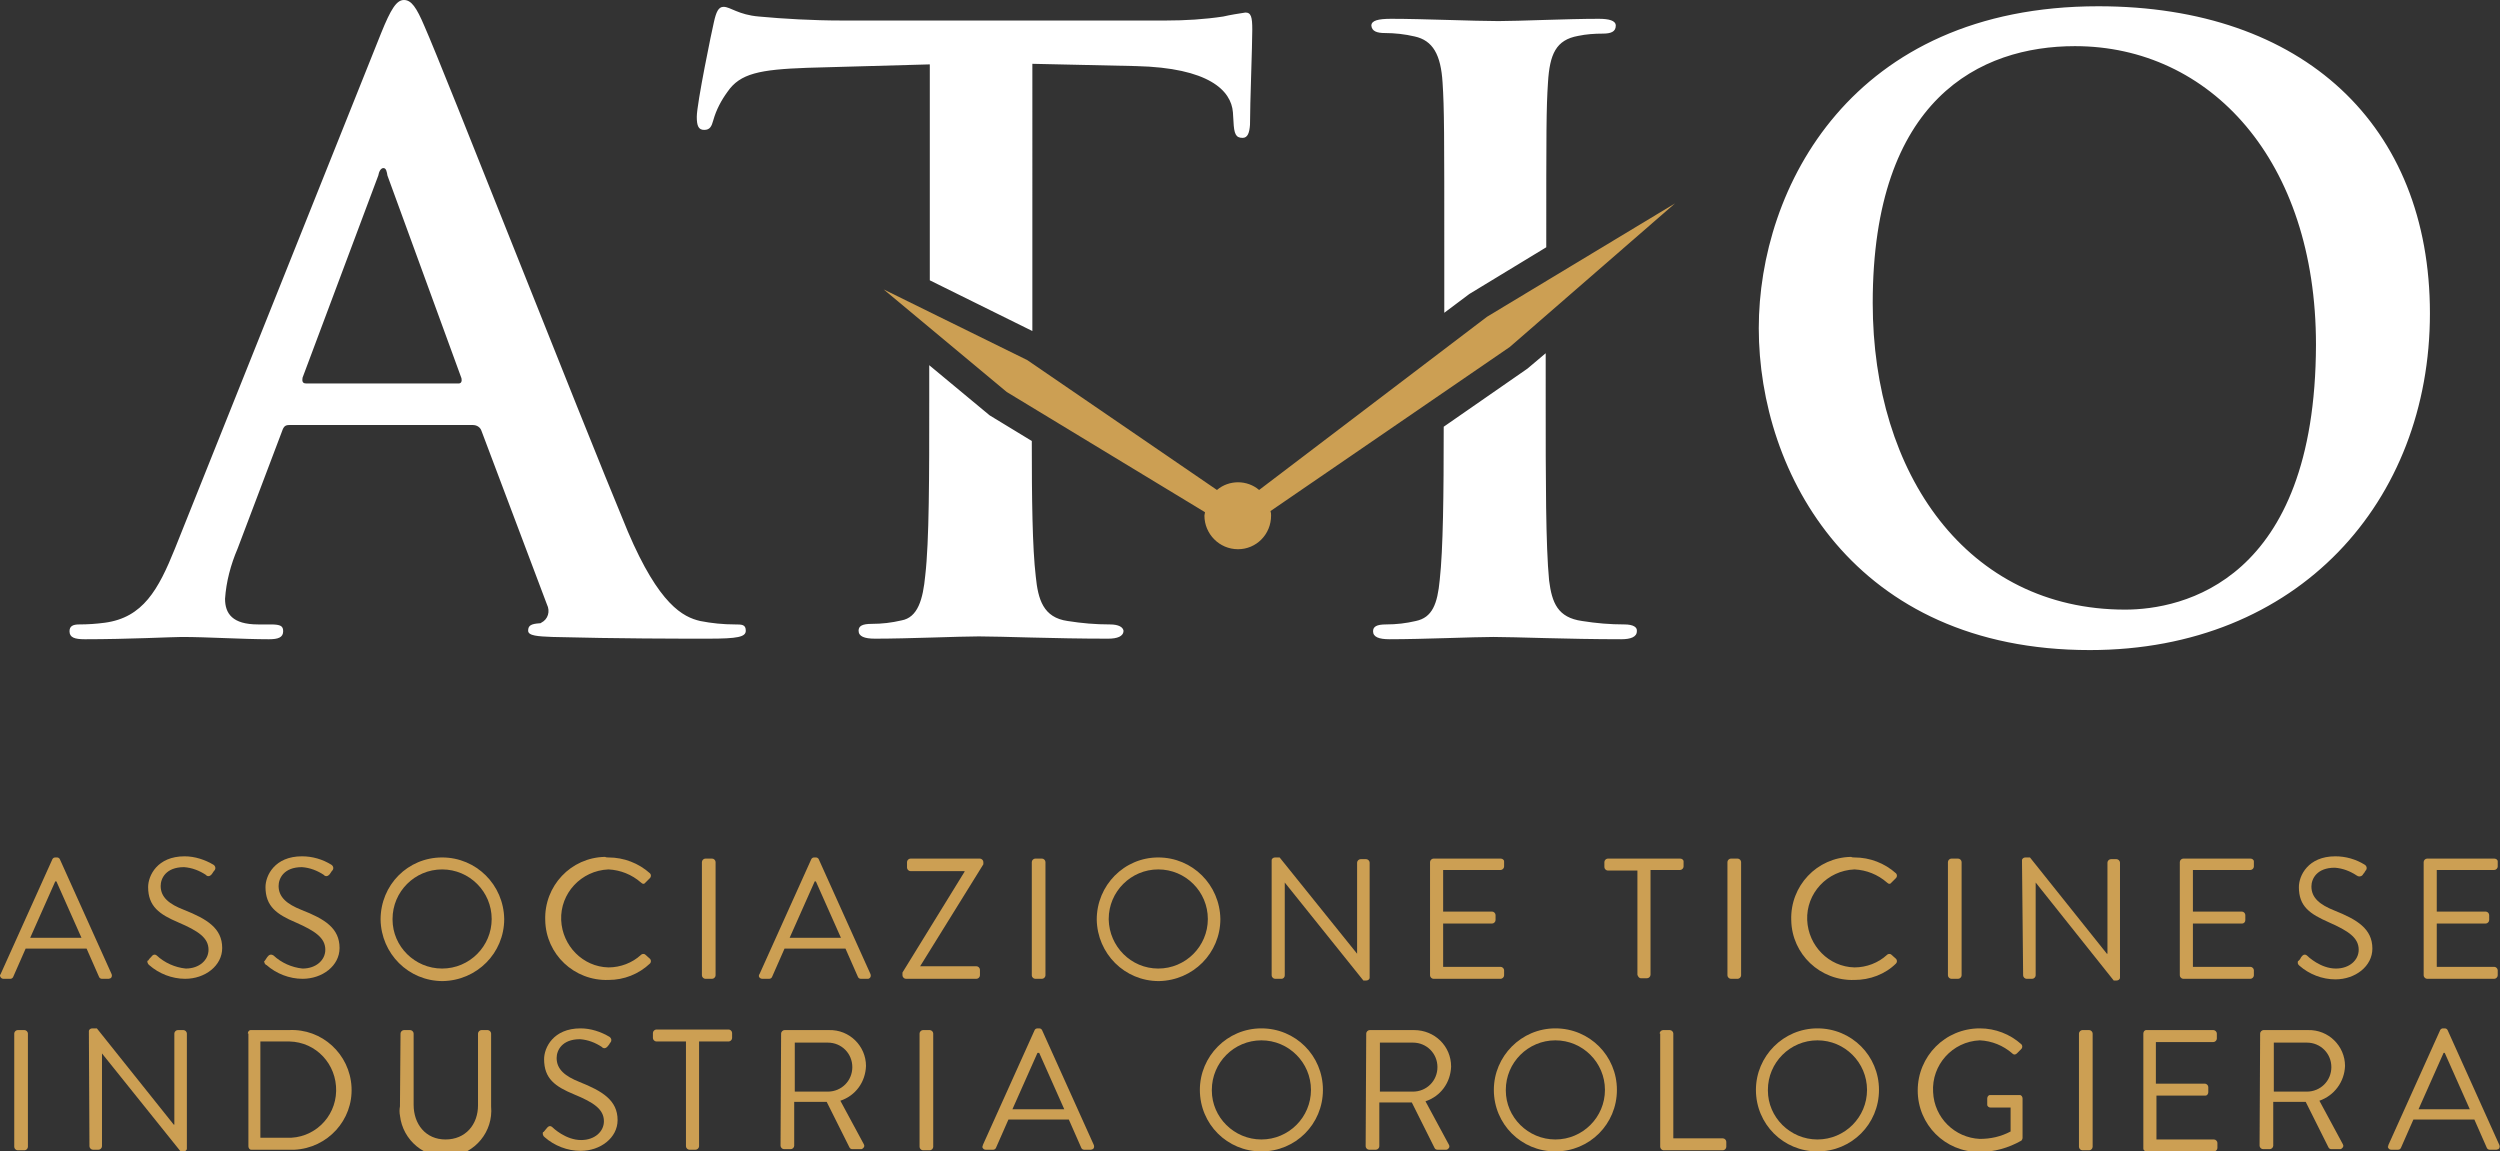 <?xml version="1.0" encoding="utf-8"?>
<!-- Generator: Adobe Illustrator 23.0.6, SVG Export Plug-In . SVG Version: 6.00 Build 0)  -->
<svg version="1.1" id="Livello_1" xmlns="http://www.w3.org/2000/svg" xmlns:xlink="http://www.w3.org/1999/xlink" x="0px" y="0px"
	 viewBox="0 0 438.8 202.1" style="enable-background:new 0 0 438.8 202.1;" xml:space="preserve">
<rect x="0" y="0" width="438.8" height="202.1" fill="#333333" stroke="none"/>
<style type="text/css">
	.st0{fill:#FFFFFF;}
	.st1{fill:#CC9F53;}
</style>
<title>atio_logo (4)</title>
<path class="st0" d="M368.3,1.1c-43.3,0-59.6,31.9-59.6,56.5c0,25.5,16.7,56.5,58.1,56.5c36.6,0,59.7-26.1,59.7-59.1
	S404.3,1.1,368.3,1.1z M373,107c-27.7,0-44.3-23.8-44.3-53.8c0-35.9,18.9-45.1,35.5-45.1c23.7,0,42.3,20,42.3,52.4
	C406.4,102.1,383,107,373,107L373,107z M129,109.6c-2,0-4.1-0.2-6.1-0.6c-3-0.7-7.2-2.8-12.7-15.7C101.1,71.4,78,12.5,74.5,4.6
	C73.1,1.3,72.2,0,70.9,0s-2.3,1.6-4,5.8L30.7,96.3c-2.9,7.2-5.6,12.1-12.3,13c-1.5,0.2-3,0.3-4.5,0.3c-1.1,0-1.7,0.3-1.7,1.2
	c0,1.1,0.9,1.4,2.7,1.4c7.5,0,15.4-0.4,17-0.4c4.5,0,10.7,0.4,15.3,0.4c1.6,0,2.5-0.3,2.5-1.4c0-0.9-0.4-1.2-2.2-1.2h-2.2
	c-4.5,0-5.8-1.9-5.8-4.5c0.2-3,1-6,2.2-8.8l7.8-20.6c0.3-0.9,0.6-1.1,1.3-1.1H83c0.7,0,1.3,0.4,1.5,1L96,106.1
	c0.6,1.2,0.2,2.6-1,3.2c-0.1,0.1-0.2,0.1-0.3,0.1c-1.5,0.1-2,0.4-2,1.3s1.7,1,4.3,1.1c11.5,0.3,22.1,0.3,27.3,0.3s6.6-0.3,6.6-1.4
	S130.2,109.6,129,109.6L129,109.6z M80.3,67.3H53.7c-0.6,0-0.7-0.4-0.6-1l13.3-35.5c0.1-0.6,0.4-1.3,0.9-1.3s0.6,0.7,0.7,1.3
	l13,35.6C81.1,66.9,81,67.4,80.3,67.3L80.3,67.3z M194.8,109.6c-2.5,0-4.9-0.2-7.4-0.6c-4.3-0.6-5.2-3.8-5.6-7.8
	c-0.6-5.1-0.7-13.6-0.7-23.8l-7.4-4.5l-10.6-8.8v6.2c0,13.3,0,24.7-0.7,30.7c-0.4,4.2-1.3,7.4-4.2,7.9c-1.7,0.4-3.4,0.6-5.2,0.6
	c-1.7,0-2.3,0.4-2.3,1.2c0,1,1,1.4,2.9,1.4c5.8,0,14.8-0.4,18.2-0.4c4,0,13.1,0.4,22.7,0.4c1.6,0,2.7-0.4,2.7-1.4
	C197.1,110.1,196.4,109.6,194.8,109.6L194.8,109.6z M285.1,109.6c-2.5,0-4.9-0.2-7.4-0.6c-4.3-0.6-5.3-3.2-5.8-7.1
	c-0.6-6.2-0.6-17.6-0.6-31.6V62l-3.2,2.7l-14.7,10.2c0,11.9-0.1,21.5-0.7,26.9c-0.4,4.2-1.3,6.6-4.2,7.2c-1.7,0.4-3.4,0.6-5.2,0.6
	c-1.7,0-2.3,0.4-2.3,1.2c0,1,1,1.4,2.9,1.4c5.8,0,14.8-0.4,18.2-0.4c3.9,0,13,0.4,22.5,0.4c1.6,0,2.7-0.4,2.7-1.4
	C287.4,110.1,286.7,109.6,285.1,109.6L285.1,109.6z M243.1,5.8c1.7,0,3.5,0.2,5.2,0.6c3.2,0.7,4.6,3.2,4.9,8.1
	c0.3,4.6,0.3,8.7,0.3,30.6v9.8l4.4-3.3l13.5-8.2c0-20.4,0-24.4,0.3-28.9c0.3-5,1.4-7.5,5.3-8.2c1.4-0.3,2.9-0.4,4.3-0.4
	c1.4,0,2.3-0.3,2.3-1.4c0-0.9-1.2-1.2-3-1.2c-5.5,0-14,0.4-17.6,0.4c-4.2,0-13.3-0.4-18.8-0.4c-2.3,0-3.5,0.3-3.5,1.2
	C240.8,5.5,241.7,5.8,243.1,5.8z M218.6,2.2c-1.3,0.2-2.6,0.4-3.9,0.7c-3.3,0.5-6.7,0.7-10,0.7h-57.1c-4.8,0-10.2-0.3-14.4-0.7
	c-3.6-0.3-5-1.7-6.2-1.7c-0.9,0-1.3,0.9-1.7,2.7c-0.3,1.2-3,14.3-3,16.6c0,1.6,0.3,2.3,1.3,2.3s1.3-0.6,1.6-1.7
	c0.5-1.8,1.4-3.5,2.5-5c2.2-3.2,5.6-3.9,14-4.2l21.5-0.6v37.9l18,8.9V11.2l18.2,0.4c12.8,0.3,16.7,4.3,17,8.1l0.1,1.6
	c0.1,2.2,0.4,2.9,1.6,2.9c0.9,0,1.2-0.9,1.3-2.3c0-3.8,0.4-13.7,0.4-16.7C219.8,3,219.6,2.2,218.6,2.2L218.6,2.2z"/>
<path class="st1" d="M294,35.7l-33,19.9L221,86c-2.1-1.8-5.3-1.8-7.4,0l-33.3-22.8l-25.2-12.4l21.6,18l34.8,21.1
	c0,0.2-0.1,0.4-0.1,0.6c0,3.2,2.6,5.9,5.9,5.9c3.2,0,5.8-2.6,5.8-5.9l0,0c0-0.3,0-0.5-0.1-0.8L265,60.9L294,35.7z"/>
<path class="st1" d="M0.1,171l9.1-20.2c0.1-0.2,0.3-0.3,0.5-0.3H10c0.2,0,0.4,0.1,0.5,0.3l9.1,20.2c0.1,0.3,0,0.6-0.2,0.7
	c-0.1,0-0.2,0.1-0.3,0.1h-1.2c-0.2,0-0.4-0.1-0.5-0.3l-2.2-5H4.5l-2.2,5c-0.1,0.2-0.3,0.3-0.5,0.3H0.6c-0.3,0-0.5-0.2-0.6-0.5
	C0,171.2,0,171.1,0.1,171z M14.3,164.6c-1.5-3.3-2.9-6.6-4.4-9.9H9.7l-4.4,9.9H14.3z"/>
<path class="st1" d="M26,168.6c0.1-0.2,0.3-0.4,0.5-0.6c0.3-0.4,0.6-0.6,1-0.3c1.4,1.3,3.2,2.1,5.1,2.3c2.4,0,4-1.5,4-3.3
	c0-2.1-1.8-3.3-5.3-4.8c-3.3-1.4-5.3-2.8-5.3-6.2c0-2,1.6-5.4,6.4-5.4c1.8,0,3.6,0.6,5.1,1.5c0.3,0.2,0.4,0.6,0.2,0.9
	c0,0,0,0.1-0.1,0.1l-0.4,0.6c-0.2,0.3-0.6,0.5-0.9,0.3c0,0-0.1,0-0.1-0.1c-1.2-0.8-2.5-1.3-3.9-1.4c-3.2,0-4.1,2-4.1,3.3
	c0,2,1.5,3.2,4.1,4.2c4,1.6,6.7,3.2,6.7,6.7c0,3.1-3,5.4-6.5,5.4c-2.3,0-4.6-0.9-6.3-2.4c-0.3-0.2-0.4-0.6-0.3-0.9
	C25.9,168.7,26,168.7,26,168.6z"/>
<path class="st1" d="M46.5,168.6c0.1-0.2,0.3-0.4,0.4-0.6c0.3-0.4,0.6-0.6,1.1-0.3c1.4,1.3,3.2,2.1,5.1,2.3c2.4,0,4-1.5,4-3.3
	c0-2.1-1.8-3.3-5.2-4.8c-3.3-1.4-5.3-2.8-5.3-6.2c0-2,1.6-5.4,6.4-5.4c1.8,0,3.6,0.5,5.2,1.5c0.3,0.2,0.4,0.6,0.2,0.9
	c0,0,0,0.1-0.1,0.1l-0.4,0.6c-0.2,0.3-0.6,0.5-0.9,0.3c0,0-0.1,0-0.1-0.1c-1.2-0.8-2.5-1.3-3.9-1.4c-3.2,0-4.1,2-4.1,3.3
	c0,2,1.5,3.2,4,4.2c4.1,1.6,6.7,3.2,6.7,6.7c0,3.1-3,5.4-6.5,5.4c-2.3,0-4.6-0.9-6.3-2.4c-0.3-0.1-0.5-0.5-0.4-0.8
	C46.4,168.7,46.5,168.7,46.5,168.6z"/>
<path class="st1" d="M77.6,150.5c6,0,10.8,4.8,10.9,10.8c0,6-4.8,10.8-10.8,10.9c-6,0-10.8-4.8-10.9-10.8c0,0,0,0,0,0
	C66.8,155.3,71.6,150.5,77.6,150.5C77.6,150.5,77.6,150.5,77.6,150.5z M77.6,170c4.8,0,8.7-3.9,8.7-8.7s-3.9-8.7-8.7-8.7
	s-8.7,3.9-8.7,8.7c0,0,0,0,0,0.1C68.9,166.1,72.8,170,77.6,170L77.6,170z"/>
<path class="st1" d="M106.8,150.5c2.7,0,5.3,1,7.3,2.8c0.2,0.2,0.2,0.6,0,0.8c0,0,0,0,0,0l-0.8,0.8c-0.2,0.3-0.5,0.3-0.8,0
	c-1.6-1.4-3.6-2.2-5.7-2.3c-4.8,0.2-8.5,4.2-8.3,8.9c0.2,4.5,3.8,8.2,8.3,8.3c2.1,0,4.2-0.8,5.7-2.2c0.2-0.2,0.5-0.2,0.7-0.1
	l0.9,0.8c0.2,0.2,0.2,0.6,0,0.8c0,0,0,0,0,0c-2,1.9-4.6,2.9-7.3,2.9c-6,0.2-11-4.5-11.1-10.5c-0.2-6,4.5-11,10.5-11.1
	C106.4,150.5,106.6,150.5,106.8,150.5L106.8,150.5z"/>
<path class="st1" d="M123.2,151.3c0-0.3,0.3-0.6,0.6-0.6h1.2c0.3,0,0.6,0.3,0.6,0.6v19.9c0,0.3-0.3,0.6-0.6,0.6h-1.2
	c-0.3,0-0.6-0.3-0.6-0.6V151.3z"/>
<path class="st1" d="M133.3,171l9.1-20.2c0.1-0.2,0.3-0.3,0.5-0.3h0.3c0.2,0,0.4,0.1,0.5,0.3l9.1,20.2c0.1,0.3,0,0.6-0.2,0.7
	c-0.1,0.1-0.2,0.1-0.3,0.1h-1.2c-0.2,0-0.4-0.1-0.5-0.3l-2.2-5h-10.7l-2.2,5c-0.1,0.2-0.3,0.3-0.5,0.3h-1.2c-0.3,0-0.6-0.2-0.6-0.5
	C133.2,171.2,133.2,171.1,133.3,171z M147.6,164.6c-1.5-3.3-2.9-6.6-4.4-9.9h-0.2l-4.4,9.9H147.6z"/>
<path class="st1" d="M158.4,170.7l10.9-17.7v-0.1h-9.5c-0.3,0-0.6-0.3-0.6-0.6v-1c0-0.3,0.3-0.6,0.6-0.6H172c0.3,0,0.6,0.3,0.6,0.6
	v0.4l-11.1,17.9l0,0h9.9c0.3,0,0.6,0.3,0.6,0.6v1c0,0.3-0.3,0.6-0.6,0.6H159c-0.3,0-0.6-0.3-0.6-0.6V170.7z"/>
<path class="st1" d="M181.1,151.3c0-0.3,0.3-0.6,0.6-0.6h1.2c0.3,0,0.6,0.3,0.6,0.6v19.9c0,0.3-0.3,0.6-0.6,0.6h-1.2
	c-0.3,0-0.6-0.3-0.6-0.6V151.3z"/>
<path class="st1" d="M203.3,150.5c6,0,10.8,4.8,10.9,10.8c0,6-4.8,10.8-10.8,10.9c-6,0-10.8-4.8-10.9-10.8c0,0,0,0,0,0
	C192.5,155.4,197.3,150.5,203.3,150.5C203.3,150.5,203.3,150.5,203.3,150.5z M203.3,170c4.8,0,8.7-3.9,8.7-8.7
	c0-4.8-3.9-8.7-8.7-8.7c-4.8,0-8.7,3.9-8.7,8.7c0,0,0,0,0,0.1C194.7,166.1,198.5,170,203.3,170L203.3,170z"/>
<path class="st1" d="M223.2,151c0-0.3,0.3-0.5,0.6-0.5h0.8l13.6,16.9l0,0v-16c0-0.3,0.3-0.6,0.6-0.6c0,0,0,0,0,0h1
	c0.3,0,0.6,0.3,0.6,0.6v20.2c0,0.3-0.3,0.5-0.6,0.5h-0.5l-13.8-17.2l0,0v16.3c0,0.3-0.2,0.6-0.6,0.6h-1.1c-0.3,0-0.6-0.3-0.6-0.6
	L223.2,151z"/>
<path class="st1" d="M251,151.3c0-0.3,0.3-0.6,0.6-0.6c0,0,0,0,0,0h11.8c0.3,0,0.6,0.2,0.6,0.5c0,0,0,0,0,0v0.9
	c0,0.3-0.3,0.6-0.6,0.6l0,0h-10.1v7.3h8.6c0.3,0,0.6,0.3,0.6,0.6v0.9c0,0.3-0.3,0.6-0.6,0.6h-8.6v7.6h10.1c0.3,0,0.6,0.3,0.6,0.6
	c0,0,0,0,0,0v0.9c0,0.3-0.3,0.6-0.6,0.6h-11.8c-0.3,0-0.6-0.3-0.6-0.6V151.3z"/>
<path class="st1" d="M287.4,152.8h-5.2c-0.3,0-0.6-0.3-0.6-0.6l0,0v-0.9c0-0.3,0.3-0.6,0.6-0.6c0,0,0,0,0,0h12.7
	c0.3,0,0.6,0.2,0.6,0.5c0,0,0,0,0,0v0.9c0,0.3-0.3,0.6-0.6,0.6l0,0h-5.2v18.4c0,0.3-0.3,0.6-0.6,0.6h-1.1c-0.3,0-0.5-0.3-0.6-0.6
	V152.8z"/>
<path class="st1" d="M303.2,151.3c0-0.3,0.3-0.6,0.6-0.6h1.2c0.3,0,0.6,0.3,0.6,0.6v19.9c0,0.3-0.3,0.6-0.6,0.6h-1.2
	c-0.3,0-0.6-0.3-0.6-0.6V151.3z"/>
<path class="st1" d="M325.5,150.5c2.7,0,5.3,1,7.3,2.8c0.2,0.2,0.2,0.6,0,0.8c0,0,0,0,0,0l-0.8,0.8c-0.2,0.3-0.5,0.3-0.8,0
	c-1.6-1.4-3.6-2.2-5.7-2.3c-4.8,0.2-8.5,4.2-8.3,8.9c0.2,4.5,3.8,8.2,8.3,8.3c2.1,0,4.2-0.8,5.7-2.2c0.2-0.2,0.5-0.2,0.7-0.1
	l0.9,0.8c0.2,0.2,0.2,0.6,0,0.8c0,0,0,0,0,0c-1.9,1.9-4.6,2.9-7.3,2.9c-6,0.2-11-4.5-11.1-10.5c-0.2-6,4.5-11,10.5-11.1
	C325.1,150.5,325.3,150.5,325.5,150.5L325.5,150.5z"/>
<path class="st1" d="M341.9,151.3c0-0.3,0.3-0.6,0.6-0.6h1.2c0.3,0,0.6,0.3,0.6,0.6v19.9c0,0.3-0.3,0.6-0.6,0.6h-1.2
	c-0.3,0-0.6-0.3-0.6-0.6V151.3z"/>
<path class="st1" d="M354.9,151c0-0.3,0.3-0.5,0.6-0.5h0.8l13.5,16.9h0.1v-16c0-0.3,0.3-0.6,0.6-0.6c0,0,0,0,0,0h1
	c0.3,0,0.6,0.3,0.6,0.6v20.2c0,0.3-0.3,0.5-0.6,0.5h-0.5l-13.7-17.2l0,0v16.3c0,0.3-0.3,0.6-0.6,0.6h-1c-0.3,0-0.6-0.3-0.6-0.6
	L354.9,151z"/>
<path class="st1" d="M382.6,151.3c0-0.3,0.3-0.6,0.6-0.6c0,0,0,0,0,0H395c0.3,0,0.6,0.2,0.6,0.5c0,0,0,0,0,0v0.9
	c0,0.3-0.3,0.6-0.6,0.6l0,0h-10.1v7.3h8.6c0.3,0,0.6,0.3,0.6,0.6v0.9c0,0.3-0.2,0.6-0.6,0.6c0,0,0,0,0,0h-8.6v7.6H395
	c0.3,0,0.6,0.3,0.6,0.6c0,0,0,0,0,0v0.9c0,0.3-0.3,0.6-0.6,0.6h-11.8c-0.3,0-0.6-0.3-0.6-0.6l0,0V151.3z"/>
<path class="st1" d="M403.5,168.6c0.2-0.2,0.3-0.4,0.4-0.6c0.3-0.4,0.6-0.6,1-0.3c0.2,0.2,2.4,2.3,5.1,2.3c2.4,0,4-1.5,4-3.3
	c0-2.1-1.8-3.3-5.2-4.8s-5.3-2.8-5.3-6.2c0-2,1.6-5.4,6.4-5.4c1.8,0,3.6,0.5,5.2,1.5c0.3,0.2,0.4,0.6,0.2,0.9c0,0,0,0.1-0.1,0.1
	c-0.1,0.2-0.2,0.4-0.4,0.6c-0.2,0.4-0.6,0.5-0.9,0.4c-0.1,0-0.1-0.1-0.2-0.1c-1.2-0.8-2.5-1.3-3.9-1.4c-3.2,0-4.1,2-4.1,3.3
	c0,2,1.5,3.2,4,4.2c4,1.6,6.7,3.2,6.7,6.7c0,3.1-3,5.4-6.5,5.4c-2.3,0-4.6-0.9-6.3-2.4c-0.3-0.2-0.4-0.6-0.2-0.9
	C403.5,168.7,403.5,168.7,403.5,168.6z"/>
<path class="st1" d="M425.4,151.3c0-0.3,0.3-0.6,0.6-0.6c0,0,0,0,0,0h11.8c0.3,0,0.6,0.2,0.6,0.5c0,0,0,0,0,0v0.9
	c0,0.3-0.3,0.6-0.6,0.6l0,0h-10.1v7.3h8.6c0.3,0,0.6,0.3,0.6,0.6v0.9c0,0.3-0.3,0.6-0.6,0.6h-8.6v7.6h10.1c0.3,0,0.6,0.3,0.6,0.6
	c0,0,0,0,0,0v0.9c0,0.3-0.3,0.6-0.6,0.6H426c-0.3,0-0.6-0.3-0.6-0.6V151.3z"/>
<path class="st1" d="M2.5,181.4c0-0.3,0.3-0.6,0.6-0.6h1.2c0.3,0,0.6,0.3,0.6,0.6v19.9c0,0.3-0.3,0.6-0.6,0.6H3.1
	c-0.3,0-0.6-0.3-0.6-0.6L2.5,181.4z"/>
<path class="st1" d="M15.6,181c0-0.3,0.3-0.5,0.6-0.5H17l13.5,16.9h0.1v-16c0-0.3,0.3-0.6,0.6-0.6l0,0h1c0.3,0,0.6,0.3,0.6,0.6v20.2
	c0,0.3-0.3,0.5-0.6,0.5h-0.5l-13.8-17.2l0,0v16.3c0,0.3-0.3,0.6-0.6,0.6l0,0h-1c-0.3,0-0.6-0.3-0.6-0.6L15.6,181z"/>
<path class="st1" d="M43.5,181.4c0-0.3,0.2-0.6,0.5-0.6h6.7c5.8-0.3,10.7,4.2,11,10c0.3,5.8-4.2,10.7-10,11c-0.3,0-0.6,0-0.9,0h-6.7
	c-0.3,0-0.5-0.3-0.5-0.6V181.4z M50.3,199.7c4.7,0.2,8.6-3.5,8.7-8.2s-3.5-8.6-8.2-8.7c-0.2,0-0.4,0-0.6,0h-4.5v16.9H50.3z"/>
<path class="st1" d="M70.3,181.4c0-0.3,0.3-0.6,0.6-0.6H72c0.3,0,0.6,0.3,0.6,0.6l0,0v12.5c0,3.4,2.1,6.1,5.6,6.1s5.7-2.6,5.7-6
	v-12.6c0-0.3,0.3-0.6,0.6-0.6l0,0h1.1c0.3,0,0.6,0.3,0.6,0.6v12.8c0.4,4.4-2.8,8.3-7.2,8.8c-4.4,0.4-8.3-2.8-8.8-7.2
	c-0.1-0.5-0.1-1.1,0-1.6L70.3,181.4z"/>
<path class="st1" d="M95.4,198.7c0.2-0.2,0.3-0.4,0.5-0.6c0.3-0.4,0.6-0.6,1-0.3c0.2,0.2,2.4,2.3,5.1,2.3c2.4,0,4-1.5,4-3.3
	c0-2.1-1.8-3.3-5.2-4.7s-5.3-2.8-5.3-6.2c0-2,1.6-5.4,6.4-5.4c1.8,0,3.6,0.6,5.1,1.5c0.3,0.2,0.4,0.6,0.2,0.9c0,0,0,0.1-0.1,0.1
	c-0.1,0.2-0.2,0.4-0.4,0.6c-0.2,0.3-0.6,0.5-0.9,0.3c0,0-0.1,0-0.1-0.1c-1.2-0.8-2.5-1.3-3.9-1.4c-3.2,0-4.1,2-4.1,3.3
	c0,2,1.5,3.2,4,4.2c4,1.6,6.7,3.2,6.7,6.7c0,3.1-3,5.4-6.5,5.4c-2.3,0-4.6-0.9-6.3-2.4c-0.3-0.2-0.4-0.6-0.3-0.9
	C95.3,198.7,95.3,198.7,95.4,198.7z"/>
<path class="st1" d="M120.4,182.8h-5.2c-0.3,0-0.6-0.3-0.6-0.6v-0.9c0-0.3,0.3-0.6,0.6-0.6h12.7c0.3,0,0.6,0.3,0.6,0.6l0,0v0.9
	c0,0.3-0.3,0.6-0.6,0.6l0,0h-5.2v18.4c0,0.3-0.3,0.6-0.6,0.6h-1.1c-0.3,0-0.6-0.3-0.6-0.6L120.4,182.8z"/>
<path class="st1" d="M137.1,181.4c0-0.3,0.3-0.6,0.6-0.6l0,0h7.8c3.6-0.1,6.5,2.8,6.5,6.3c0,0,0,0,0,0c-0.1,2.8-1.8,5.2-4.5,6.1
	l4.1,7.6c0.2,0.3,0.1,0.6-0.2,0.8c-0.1,0.1-0.2,0.1-0.3,0.1h-1.5c-0.2,0-0.4-0.1-0.5-0.3l-4-8h-5.7v7.7c0,0.3-0.3,0.6-0.6,0.6h-1.2
	c-0.3,0-0.6-0.3-0.6-0.6l0,0L137.1,181.4z M145.3,191.6c2.4,0,4.3-1.9,4.3-4.3s-1.9-4.3-4.3-4.3c0,0,0,0,0,0h-5.8v8.6H145.3z"/>
<path class="st1" d="M161.4,181.4c0-0.3,0.3-0.6,0.6-0.6h1.2c0.3,0,0.6,0.3,0.6,0.6v19.9c0,0.3-0.3,0.6-0.6,0.6H162
	c-0.3,0-0.6-0.3-0.6-0.6V181.4z"/>
<path class="st1" d="M221.4,180.5c6,0,10.8,4.8,10.8,10.8c0,6-4.8,10.8-10.8,10.8c-6,0-10.8-4.8-10.8-10.8c0,0,0,0,0,0
	C210.6,185.4,215.4,180.5,221.4,180.5C221.4,180.5,221.4,180.5,221.4,180.5z M221.4,200c4.8,0,8.7-3.9,8.7-8.7s-3.9-8.7-8.7-8.7
	c-4.8,0-8.7,3.9-8.7,8.7c0,0,0,0,0,0.1C212.7,196.1,216.6,200,221.4,200z"/>
<path class="st1" d="M239.8,181.4c0-0.3,0.3-0.6,0.6-0.6l0,0h7.8c3.6,0,6.5,2.8,6.5,6.4c0,0,0,0,0,0c-0.1,2.8-1.8,5.2-4.5,6.1
	l4.1,7.6c0.2,0.3,0.1,0.6-0.2,0.8c-0.1,0.1-0.2,0.1-0.3,0.1h-1.5c-0.2,0-0.4-0.1-0.5-0.3l-4-8h-5.7v7.7c0,0.3-0.3,0.6-0.6,0.6h-1.2
	c-0.3,0-0.6-0.3-0.6-0.6l0,0L239.8,181.4z M248,191.6c2.4,0,4.3-1.9,4.3-4.3s-1.9-4.3-4.3-4.3c0,0,0,0,0,0h-5.8v8.6H248z"/>
<path class="st1" d="M273,180.5c6,0,10.8,4.8,10.8,10.8c0,6-4.8,10.8-10.8,10.8s-10.8-4.8-10.8-10.8
	C262.2,185.4,267,180.5,273,180.5C272.9,180.5,272.9,180.5,273,180.5z M273,200c4.8,0,8.7-3.9,8.7-8.7s-3.9-8.7-8.7-8.7
	c-4.8,0-8.7,3.9-8.7,8.7c0,0,0,0,0,0.1C264.3,196.1,268.2,200,273,200z"/>
<path class="st1" d="M291.3,181.4c0-0.3,0.3-0.6,0.6-0.6l0,0h1.2c0.3,0,0.6,0.3,0.6,0.6v18.4h8.7c0.3,0,0.6,0.3,0.6,0.6l0,0v0.9
	c0,0.3-0.3,0.6-0.6,0.6l0,0h-10.4c-0.3,0-0.6-0.3-0.6-0.6l0,0V181.4z"/>
<path class="st1" d="M319,180.5c6,0,10.8,4.8,10.8,10.8c0,6-4.8,10.8-10.8,10.8s-10.8-4.8-10.8-10.8
	C308.2,185.4,313,180.5,319,180.5C318.9,180.5,319,180.5,319,180.5z M319,200c4.8,0,8.7-3.9,8.7-8.7s-3.9-8.7-8.7-8.7
	c-4.8,0-8.7,3.9-8.7,8.7c0,0,0,0,0,0.1C310.3,196.1,314.2,200,319,200z"/>
<path class="st1" d="M347.5,180.5c2.7,0,5.3,1,7.3,2.8c0.2,0.2,0.2,0.6,0,0.8c0,0,0,0,0,0c-0.3,0.3-0.6,0.6-0.8,0.8s-0.5,0.3-0.8,0
	c-1.6-1.4-3.6-2.2-5.7-2.3c-4.8,0.2-8.5,4.3-8.2,9.1c0.2,4.5,3.8,8,8.2,8.2c1.9,0,3.7-0.4,5.4-1.3v-4.2h-3.5c-0.3,0-0.6-0.2-0.6-0.5
	c0,0,0,0,0,0v-1.1c0-0.3,0.2-0.6,0.5-0.6c0,0,0,0,0,0h5.2c0.3,0,0.5,0.3,0.5,0.6v6.9c0,0.2-0.1,0.4-0.2,0.5c-2.3,1.3-4.8,2-7.4,2
	c-6,0-10.8-4.8-10.8-10.8C336.6,185.4,341.4,180.5,347.5,180.5C347.4,180.5,347.4,180.5,347.5,180.5L347.5,180.5z"/>
<path class="st1" d="M364.9,181.4c0-0.3,0.3-0.6,0.6-0.6h1.2c0.3,0,0.6,0.3,0.6,0.6v19.9c0,0.3-0.3,0.6-0.6,0.6h-1.2
	c-0.3,0-0.6-0.3-0.6-0.6V181.4z"/>
<path class="st1" d="M376.2,181.4c0-0.3,0.2-0.6,0.5-0.6c0,0,0,0,0,0h11.8c0.3,0,0.6,0.3,0.6,0.6l0,0v0.9c0,0.3-0.3,0.6-0.6,0.6l0,0
	h-10.1v7.3h8.6c0.3,0,0.6,0.3,0.6,0.6v0.9c0,0.3-0.2,0.6-0.5,0.6c0,0,0,0,0,0h-8.6v7.7h10.1c0.3,0,0.6,0.3,0.6,0.6l0,0v0.9
	c0,0.3-0.3,0.6-0.6,0.6l0,0h-11.8c-0.3,0-0.6-0.2-0.6-0.5c0,0,0,0,0,0V181.4z"/>
<path class="st1" d="M396.7,181.4c0-0.3,0.3-0.6,0.6-0.6l0,0h7.8c3.6-0.1,6.5,2.8,6.5,6.3c0,0,0,0,0,0c-0.1,2.8-1.9,5.2-4.5,6.1
	l4.1,7.6c0.2,0.3,0.1,0.6-0.2,0.8c-0.1,0.1-0.2,0.1-0.3,0.1h-1.5c-0.2,0-0.4-0.1-0.5-0.3l-4-8H399v7.7c0,0.3-0.3,0.6-0.6,0.6h-1.2
	c-0.3,0-0.6-0.3-0.6-0.6l0,0L396.7,181.4z M404.9,191.6c2.4,0,4.3-1.9,4.3-4.3s-1.9-4.3-4.3-4.3c0,0,0,0,0,0h-5.8v8.6H404.9z"/>
<path class="st1" d="M172.5,201l9.1-20.2c0.1-0.2,0.3-0.3,0.5-0.3h0.3c0.2,0,0.4,0.1,0.5,0.3l9.1,20.2c0.1,0.3,0,0.6-0.2,0.7
	c-0.1,0-0.2,0.1-0.3,0.1h-1.2c-0.2,0-0.4-0.1-0.5-0.3l-2.2-5H177l-2.2,5c-0.1,0.2-0.3,0.3-0.5,0.3H173c-0.3,0-0.5-0.2-0.6-0.5
	C172.5,201.2,172.5,201.1,172.5,201z M186.8,194.7c-1.5-3.3-2.9-6.6-4.4-9.9h-0.3l-4.4,9.9H186.8z"/>
<path class="st1" d="M419.2,201l9.1-20.2c0.1-0.2,0.3-0.3,0.5-0.3h0.3c0.2,0,0.4,0.1,0.5,0.3l9.1,20.2c0.1,0.3,0,0.6-0.2,0.7
	c-0.1,0-0.2,0.1-0.3,0.1H437c-0.2,0-0.4-0.1-0.5-0.3l-2.2-5h-10.7l-2.2,5c-0.1,0.2-0.3,0.3-0.5,0.3h-1.2c-0.3,0-0.5-0.2-0.6-0.5
	C419.2,201.2,419.2,201.1,419.2,201z M433.5,194.7c-1.5-3.3-2.9-6.6-4.4-9.9h-0.2l-4.4,9.9H433.5z"/>
</svg>
